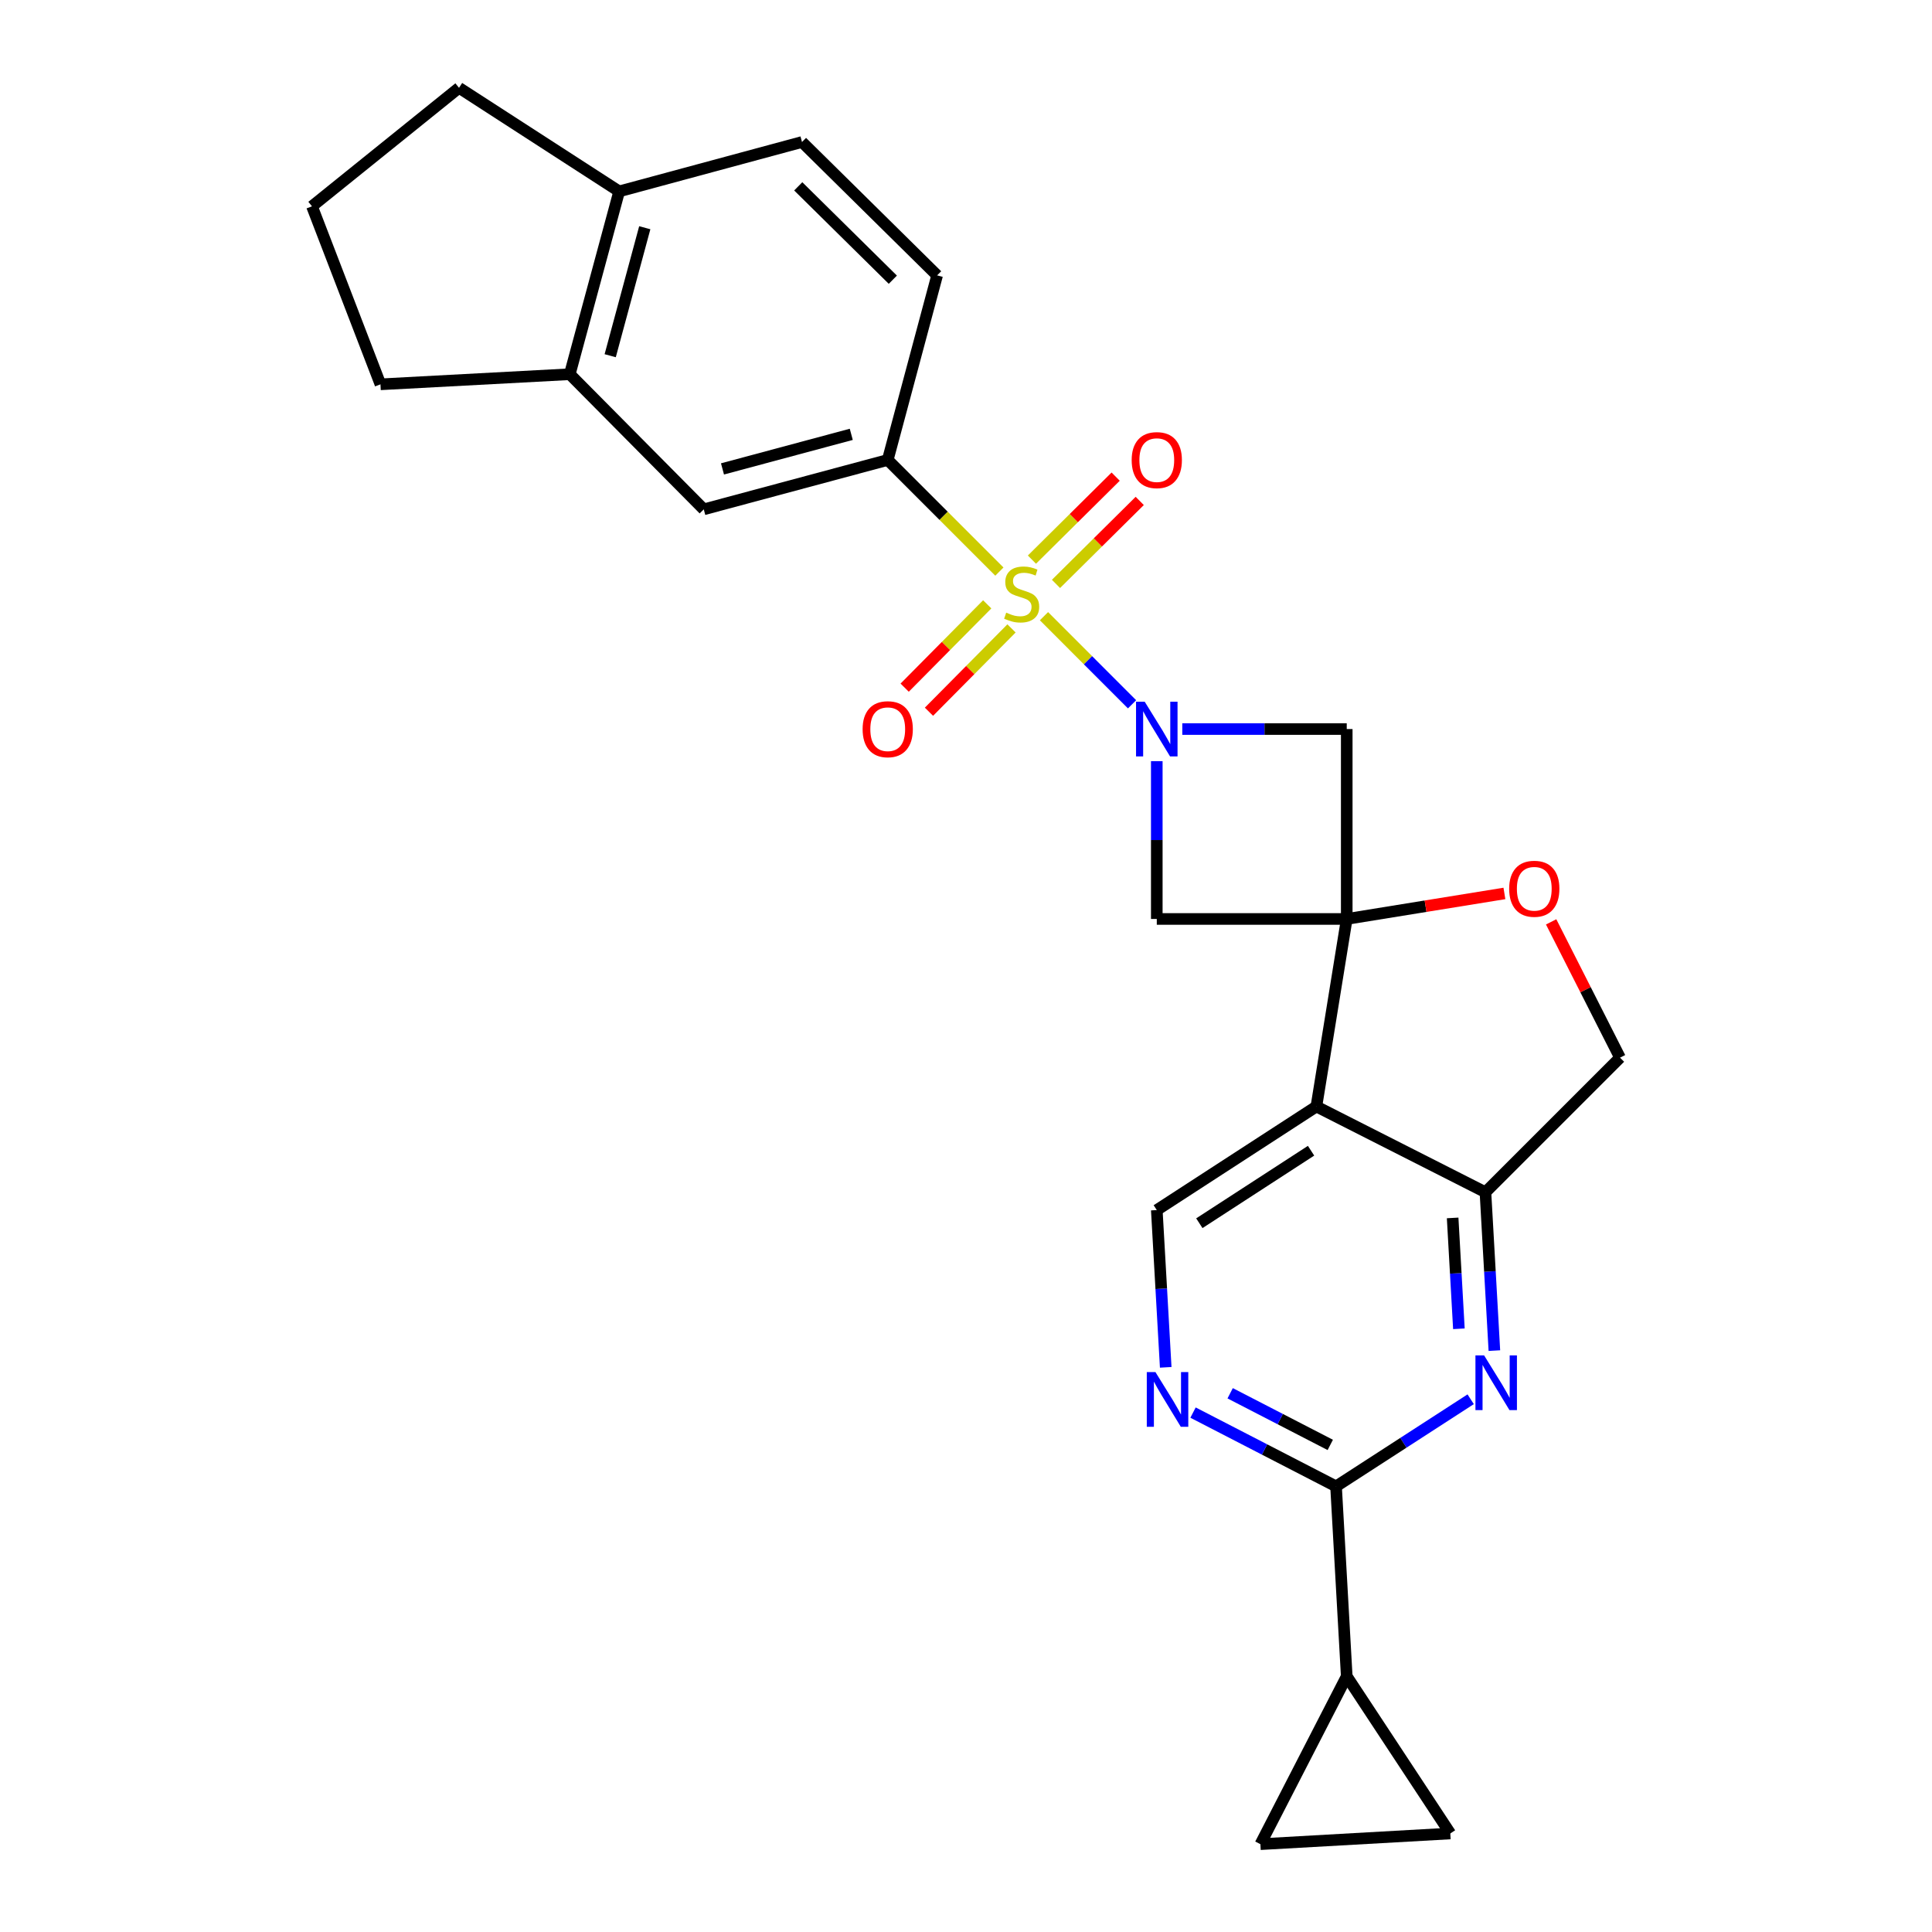 <?xml version='1.0' encoding='iso-8859-1'?>
<svg version='1.1' baseProfile='full'
              xmlns='http://www.w3.org/2000/svg'
                      xmlns:rdkit='http://www.rdkit.org/xml'
                      xmlns:xlink='http://www.w3.org/1999/xlink'
                  xml:space='preserve'
width='1000px' height='1000px' viewBox='0 0 1000 1000'>
<!-- END OF HEADER -->
<rect style='opacity:1.0;fill:#FFFFFF;stroke:none' width='1000' height='1000' x='0' y='0'> </rect>
<path class='bond-0' d='M 540.364,318.942 L 563.155,341.743' style='fill:none;fill-rule:evenodd;stroke:#CCCC00;stroke-width:6px;stroke-linecap:butt;stroke-linejoin:miter;stroke-opacity:1' />
<path class='bond-0' d='M 563.155,341.743 L 585.947,364.544' style='fill:none;fill-rule:evenodd;stroke:#0000FF;stroke-width:6px;stroke-linecap:butt;stroke-linejoin:miter;stroke-opacity:1' />
<path class='bond-7' d='M 517.28,295.854 L 488.384,266.963' style='fill:none;fill-rule:evenodd;stroke:#CCCC00;stroke-width:6px;stroke-linecap:butt;stroke-linejoin:miter;stroke-opacity:1' />
<path class='bond-7' d='M 488.384,266.963 L 459.488,238.071' style='fill:none;fill-rule:evenodd;stroke:#000000;stroke-width:6px;stroke-linecap:butt;stroke-linejoin:miter;stroke-opacity:1' />
<path class='bond-15' d='M 510.981,312.805 L 489.618,334.369' style='fill:none;fill-rule:evenodd;stroke:#CCCC00;stroke-width:6px;stroke-linecap:butt;stroke-linejoin:miter;stroke-opacity:1' />
<path class='bond-15' d='M 489.618,334.369 L 468.254,355.933' style='fill:none;fill-rule:evenodd;stroke:#FF0000;stroke-width:6px;stroke-linecap:butt;stroke-linejoin:miter;stroke-opacity:1' />
<path class='bond-15' d='M 523.555,325.262 L 502.191,346.826' style='fill:none;fill-rule:evenodd;stroke:#CCCC00;stroke-width:6px;stroke-linecap:butt;stroke-linejoin:miter;stroke-opacity:1' />
<path class='bond-15' d='M 502.191,346.826 L 480.828,368.389' style='fill:none;fill-rule:evenodd;stroke:#FF0000;stroke-width:6px;stroke-linecap:butt;stroke-linejoin:miter;stroke-opacity:1' />
<path class='bond-16' d='M 546.581,302.231 L 568.253,280.754' style='fill:none;fill-rule:evenodd;stroke:#CCCC00;stroke-width:6px;stroke-linecap:butt;stroke-linejoin:miter;stroke-opacity:1' />
<path class='bond-16' d='M 568.253,280.754 L 589.926,259.277' style='fill:none;fill-rule:evenodd;stroke:#FF0000;stroke-width:6px;stroke-linecap:butt;stroke-linejoin:miter;stroke-opacity:1' />
<path class='bond-16' d='M 534.123,289.66 L 555.795,268.183' style='fill:none;fill-rule:evenodd;stroke:#CCCC00;stroke-width:6px;stroke-linecap:butt;stroke-linejoin:miter;stroke-opacity:1' />
<path class='bond-16' d='M 555.795,268.183 L 577.467,246.705' style='fill:none;fill-rule:evenodd;stroke:#FF0000;stroke-width:6px;stroke-linecap:butt;stroke-linejoin:miter;stroke-opacity:1' />
<path class='bond-3' d='M 611.95,377.354 L 654.51,377.354' style='fill:none;fill-rule:evenodd;stroke:#0000FF;stroke-width:6px;stroke-linecap:butt;stroke-linejoin:miter;stroke-opacity:1' />
<path class='bond-3' d='M 654.51,377.354 L 697.071,377.354' style='fill:none;fill-rule:evenodd;stroke:#000000;stroke-width:6px;stroke-linecap:butt;stroke-linejoin:miter;stroke-opacity:1' />
<path class='bond-4' d='M 598.752,393.972 L 598.752,434.813' style='fill:none;fill-rule:evenodd;stroke:#0000FF;stroke-width:6px;stroke-linecap:butt;stroke-linejoin:miter;stroke-opacity:1' />
<path class='bond-4' d='M 598.752,434.813 L 598.752,475.654' style='fill:none;fill-rule:evenodd;stroke:#000000;stroke-width:6px;stroke-linecap:butt;stroke-linejoin:miter;stroke-opacity:1' />
<path class='bond-1' d='M 697.071,475.654 L 598.752,475.654' style='fill:none;fill-rule:evenodd;stroke:#000000;stroke-width:6px;stroke-linecap:butt;stroke-linejoin:miter;stroke-opacity:1' />
<path class='bond-2' d='M 697.071,475.654 L 681.358,572.724' style='fill:none;fill-rule:evenodd;stroke:#000000;stroke-width:6px;stroke-linecap:butt;stroke-linejoin:miter;stroke-opacity:1' />
<path class='bond-9' d='M 697.071,475.654 L 737.877,469.048' style='fill:none;fill-rule:evenodd;stroke:#000000;stroke-width:6px;stroke-linecap:butt;stroke-linejoin:miter;stroke-opacity:1' />
<path class='bond-9' d='M 737.877,469.048 L 778.683,462.443' style='fill:none;fill-rule:evenodd;stroke:#FF0000;stroke-width:6px;stroke-linecap:butt;stroke-linejoin:miter;stroke-opacity:1' />
<path class='bond-26' d='M 697.071,475.654 L 697.071,377.354' style='fill:none;fill-rule:evenodd;stroke:#000000;stroke-width:6px;stroke-linecap:butt;stroke-linejoin:miter;stroke-opacity:1' />
<path class='bond-8' d='M 681.358,572.724 L 768.861,617.1' style='fill:none;fill-rule:evenodd;stroke:#000000;stroke-width:6px;stroke-linecap:butt;stroke-linejoin:miter;stroke-opacity:1' />
<path class='bond-12' d='M 681.358,572.724 L 598.752,626.333' style='fill:none;fill-rule:evenodd;stroke:#000000;stroke-width:6px;stroke-linecap:butt;stroke-linejoin:miter;stroke-opacity:1' />
<path class='bond-12' d='M 678.602,595.612 L 620.778,633.139' style='fill:none;fill-rule:evenodd;stroke:#000000;stroke-width:6px;stroke-linecap:butt;stroke-linejoin:miter;stroke-opacity:1' />
<path class='bond-5' d='M 773.488,699.075 L 771.174,658.088' style='fill:none;fill-rule:evenodd;stroke:#0000FF;stroke-width:6px;stroke-linecap:butt;stroke-linejoin:miter;stroke-opacity:1' />
<path class='bond-5' d='M 771.174,658.088 L 768.861,617.1' style='fill:none;fill-rule:evenodd;stroke:#000000;stroke-width:6px;stroke-linecap:butt;stroke-linejoin:miter;stroke-opacity:1' />
<path class='bond-5' d='M 755.123,687.776 L 753.503,659.085' style='fill:none;fill-rule:evenodd;stroke:#0000FF;stroke-width:6px;stroke-linecap:butt;stroke-linejoin:miter;stroke-opacity:1' />
<path class='bond-5' d='M 753.503,659.085 L 751.884,630.394' style='fill:none;fill-rule:evenodd;stroke:#000000;stroke-width:6px;stroke-linecap:butt;stroke-linejoin:miter;stroke-opacity:1' />
<path class='bond-30' d='M 761.218,724.251 L 726.377,746.797' style='fill:none;fill-rule:evenodd;stroke:#0000FF;stroke-width:6px;stroke-linecap:butt;stroke-linejoin:miter;stroke-opacity:1' />
<path class='bond-30' d='M 726.377,746.797 L 691.535,769.343' style='fill:none;fill-rule:evenodd;stroke:#000000;stroke-width:6px;stroke-linecap:butt;stroke-linejoin:miter;stroke-opacity:1' />
<path class='bond-6' d='M 691.535,769.343 L 654.523,750.248' style='fill:none;fill-rule:evenodd;stroke:#000000;stroke-width:6px;stroke-linecap:butt;stroke-linejoin:miter;stroke-opacity:1' />
<path class='bond-6' d='M 654.523,750.248 L 617.511,731.154' style='fill:none;fill-rule:evenodd;stroke:#0000FF;stroke-width:6px;stroke-linecap:butt;stroke-linejoin:miter;stroke-opacity:1' />
<path class='bond-6' d='M 688.546,747.885 L 662.638,734.519' style='fill:none;fill-rule:evenodd;stroke:#000000;stroke-width:6px;stroke-linecap:butt;stroke-linejoin:miter;stroke-opacity:1' />
<path class='bond-6' d='M 662.638,734.519 L 636.729,721.153' style='fill:none;fill-rule:evenodd;stroke:#0000FF;stroke-width:6px;stroke-linecap:butt;stroke-linejoin:miter;stroke-opacity:1' />
<path class='bond-11' d='M 691.535,769.343 L 697.071,867.642' style='fill:none;fill-rule:evenodd;stroke:#000000;stroke-width:6px;stroke-linecap:butt;stroke-linejoin:miter;stroke-opacity:1' />
<path class='bond-17' d='M 459.488,238.071 L 364.267,263.637' style='fill:none;fill-rule:evenodd;stroke:#000000;stroke-width:6px;stroke-linecap:butt;stroke-linejoin:miter;stroke-opacity:1' />
<path class='bond-17' d='M 440.616,224.812 L 373.96,242.708' style='fill:none;fill-rule:evenodd;stroke:#000000;stroke-width:6px;stroke-linecap:butt;stroke-linejoin:miter;stroke-opacity:1' />
<path class='bond-21' d='M 459.488,238.071 L 485.054,142.535' style='fill:none;fill-rule:evenodd;stroke:#000000;stroke-width:6px;stroke-linecap:butt;stroke-linejoin:miter;stroke-opacity:1' />
<path class='bond-29' d='M 768.861,617.1 L 838.517,547.444' style='fill:none;fill-rule:evenodd;stroke:#000000;stroke-width:6px;stroke-linecap:butt;stroke-linejoin:miter;stroke-opacity:1' />
<path class='bond-19' d='M 802.871,477.154 L 820.694,512.299' style='fill:none;fill-rule:evenodd;stroke:#FF0000;stroke-width:6px;stroke-linecap:butt;stroke-linejoin:miter;stroke-opacity:1' />
<path class='bond-19' d='M 820.694,512.299 L 838.517,547.444' style='fill:none;fill-rule:evenodd;stroke:#000000;stroke-width:6px;stroke-linecap:butt;stroke-linejoin:miter;stroke-opacity:1' />
<path class='bond-10' d='M 603.374,707.733 L 601.063,667.033' style='fill:none;fill-rule:evenodd;stroke:#0000FF;stroke-width:6px;stroke-linecap:butt;stroke-linejoin:miter;stroke-opacity:1' />
<path class='bond-10' d='M 601.063,667.033 L 598.752,626.333' style='fill:none;fill-rule:evenodd;stroke:#000000;stroke-width:6px;stroke-linecap:butt;stroke-linejoin:miter;stroke-opacity:1' />
<path class='bond-13' d='M 697.071,867.642 L 652.38,954.545' style='fill:none;fill-rule:evenodd;stroke:#000000;stroke-width:6px;stroke-linecap:butt;stroke-linejoin:miter;stroke-opacity:1' />
<path class='bond-14' d='M 697.071,867.642 L 750.68,949' style='fill:none;fill-rule:evenodd;stroke:#000000;stroke-width:6px;stroke-linecap:butt;stroke-linejoin:miter;stroke-opacity:1' />
<path class='bond-31' d='M 652.38,954.545 L 750.68,949' style='fill:none;fill-rule:evenodd;stroke:#000000;stroke-width:6px;stroke-linecap:butt;stroke-linejoin:miter;stroke-opacity:1' />
<path class='bond-18' d='M 364.267,263.637 L 294.915,193.695' style='fill:none;fill-rule:evenodd;stroke:#000000;stroke-width:6px;stroke-linecap:butt;stroke-linejoin:miter;stroke-opacity:1' />
<path class='bond-23' d='M 294.915,193.695 L 196.93,198.926' style='fill:none;fill-rule:evenodd;stroke:#000000;stroke-width:6px;stroke-linecap:butt;stroke-linejoin:miter;stroke-opacity:1' />
<path class='bond-27' d='M 294.915,193.695 L 320.481,99.064' style='fill:none;fill-rule:evenodd;stroke:#000000;stroke-width:6px;stroke-linecap:butt;stroke-linejoin:miter;stroke-opacity:1' />
<path class='bond-27' d='M 315.837,184.117 L 333.733,117.874' style='fill:none;fill-rule:evenodd;stroke:#000000;stroke-width:6px;stroke-linecap:butt;stroke-linejoin:miter;stroke-opacity:1' />
<path class='bond-20' d='M 320.481,99.064 L 415.113,73.498' style='fill:none;fill-rule:evenodd;stroke:#000000;stroke-width:6px;stroke-linecap:butt;stroke-linejoin:miter;stroke-opacity:1' />
<path class='bond-25' d='M 320.481,99.064 L 237.589,45.455' style='fill:none;fill-rule:evenodd;stroke:#000000;stroke-width:6px;stroke-linecap:butt;stroke-linejoin:miter;stroke-opacity:1' />
<path class='bond-22' d='M 485.054,142.535 L 415.113,73.498' style='fill:none;fill-rule:evenodd;stroke:#000000;stroke-width:6px;stroke-linecap:butt;stroke-linejoin:miter;stroke-opacity:1' />
<path class='bond-22' d='M 462.129,144.776 L 413.17,96.45' style='fill:none;fill-rule:evenodd;stroke:#000000;stroke-width:6px;stroke-linecap:butt;stroke-linejoin:miter;stroke-opacity:1' />
<path class='bond-24' d='M 196.93,198.926 L 161.483,106.792' style='fill:none;fill-rule:evenodd;stroke:#000000;stroke-width:6px;stroke-linecap:butt;stroke-linejoin:miter;stroke-opacity:1' />
<path class='bond-28' d='M 161.483,106.792 L 237.589,45.455' style='fill:none;fill-rule:evenodd;stroke:#000000;stroke-width:6px;stroke-linecap:butt;stroke-linejoin:miter;stroke-opacity:1' />
<path  class='atom-0' d='M 520.81 317.103
Q 521.13 317.223, 522.45 317.783
Q 523.77 318.343, 525.21 318.703
Q 526.69 319.023, 528.13 319.023
Q 530.81 319.023, 532.37 317.743
Q 533.93 316.423, 533.93 314.143
Q 533.93 312.583, 533.13 311.623
Q 532.37 310.663, 531.17 310.143
Q 529.97 309.623, 527.97 309.023
Q 525.45 308.263, 523.93 307.543
Q 522.45 306.823, 521.37 305.303
Q 520.33 303.783, 520.33 301.223
Q 520.33 297.663, 522.73 295.463
Q 525.17 293.263, 529.97 293.263
Q 533.25 293.263, 536.97 294.823
L 536.05 297.903
Q 532.65 296.503, 530.09 296.503
Q 527.33 296.503, 525.81 297.663
Q 524.29 298.783, 524.33 300.743
Q 524.33 302.263, 525.09 303.183
Q 525.89 304.103, 527.01 304.623
Q 528.17 305.143, 530.09 305.743
Q 532.65 306.543, 534.17 307.343
Q 535.69 308.143, 536.77 309.783
Q 537.89 311.383, 537.89 314.143
Q 537.89 318.063, 535.25 320.183
Q 532.65 322.263, 528.29 322.263
Q 525.77 322.263, 523.85 321.703
Q 521.97 321.183, 519.73 320.263
L 520.81 317.103
' fill='#CCCC00'/>
<path  class='atom-1' d='M 592.492 363.194
L 601.772 378.194
Q 602.692 379.674, 604.172 382.354
Q 605.652 385.034, 605.732 385.194
L 605.732 363.194
L 609.492 363.194
L 609.492 391.514
L 605.612 391.514
L 595.652 375.114
Q 594.492 373.194, 593.252 370.994
Q 592.052 368.794, 591.692 368.114
L 591.692 391.514
L 588.012 391.514
L 588.012 363.194
L 592.492 363.194
' fill='#0000FF'/>
<path  class='atom-6' d='M 768.166 701.544
L 777.446 716.544
Q 778.366 718.024, 779.846 720.704
Q 781.326 723.384, 781.406 723.544
L 781.406 701.544
L 785.166 701.544
L 785.166 729.864
L 781.286 729.864
L 771.326 713.464
Q 770.166 711.544, 768.926 709.344
Q 767.726 707.144, 767.366 706.464
L 767.366 729.864
L 763.686 729.864
L 763.686 701.544
L 768.166 701.544
' fill='#0000FF'/>
<path  class='atom-10' d='M 781.141 460.021
Q 781.141 453.221, 784.501 449.421
Q 787.861 445.621, 794.141 445.621
Q 800.421 445.621, 803.781 449.421
Q 807.141 453.221, 807.141 460.021
Q 807.141 466.901, 803.741 470.821
Q 800.341 474.701, 794.141 474.701
Q 787.901 474.701, 784.501 470.821
Q 781.141 466.941, 781.141 460.021
M 794.141 471.501
Q 798.461 471.501, 800.781 468.621
Q 803.141 465.701, 803.141 460.021
Q 803.141 454.461, 800.781 451.661
Q 798.461 448.821, 794.141 448.821
Q 789.821 448.821, 787.461 451.621
Q 785.141 454.421, 785.141 460.021
Q 785.141 465.741, 787.461 468.621
Q 789.821 471.501, 794.141 471.501
' fill='#FF0000'/>
<path  class='atom-11' d='M 598.057 710.187
L 607.337 725.187
Q 608.257 726.667, 609.737 729.347
Q 611.217 732.027, 611.297 732.187
L 611.297 710.187
L 615.057 710.187
L 615.057 738.507
L 611.177 738.507
L 601.217 722.107
Q 600.057 720.187, 598.817 717.987
Q 597.617 715.787, 597.257 715.107
L 597.257 738.507
L 593.577 738.507
L 593.577 710.187
L 598.057 710.187
' fill='#0000FF'/>
<path  class='atom-16' d='M 446.488 377.434
Q 446.488 370.634, 449.848 366.834
Q 453.208 363.034, 459.488 363.034
Q 465.768 363.034, 469.128 366.834
Q 472.488 370.634, 472.488 377.434
Q 472.488 384.314, 469.088 388.234
Q 465.688 392.114, 459.488 392.114
Q 453.248 392.114, 449.848 388.234
Q 446.488 384.354, 446.488 377.434
M 459.488 388.914
Q 463.808 388.914, 466.128 386.034
Q 468.488 383.114, 468.488 377.434
Q 468.488 371.874, 466.128 369.074
Q 463.808 366.234, 459.488 366.234
Q 455.168 366.234, 452.808 369.034
Q 450.488 371.834, 450.488 377.434
Q 450.488 383.154, 452.808 386.034
Q 455.168 388.914, 459.488 388.914
' fill='#FF0000'/>
<path  class='atom-17' d='M 585.752 238.151
Q 585.752 231.351, 589.112 227.551
Q 592.472 223.751, 598.752 223.751
Q 605.032 223.751, 608.392 227.551
Q 611.752 231.351, 611.752 238.151
Q 611.752 245.031, 608.352 248.951
Q 604.952 252.831, 598.752 252.831
Q 592.512 252.831, 589.112 248.951
Q 585.752 245.071, 585.752 238.151
M 598.752 249.631
Q 603.072 249.631, 605.392 246.751
Q 607.752 243.831, 607.752 238.151
Q 607.752 232.591, 605.392 229.791
Q 603.072 226.951, 598.752 226.951
Q 594.432 226.951, 592.072 229.751
Q 589.752 232.551, 589.752 238.151
Q 589.752 243.871, 592.072 246.751
Q 594.432 249.631, 598.752 249.631
' fill='#FF0000'/>
</svg>
